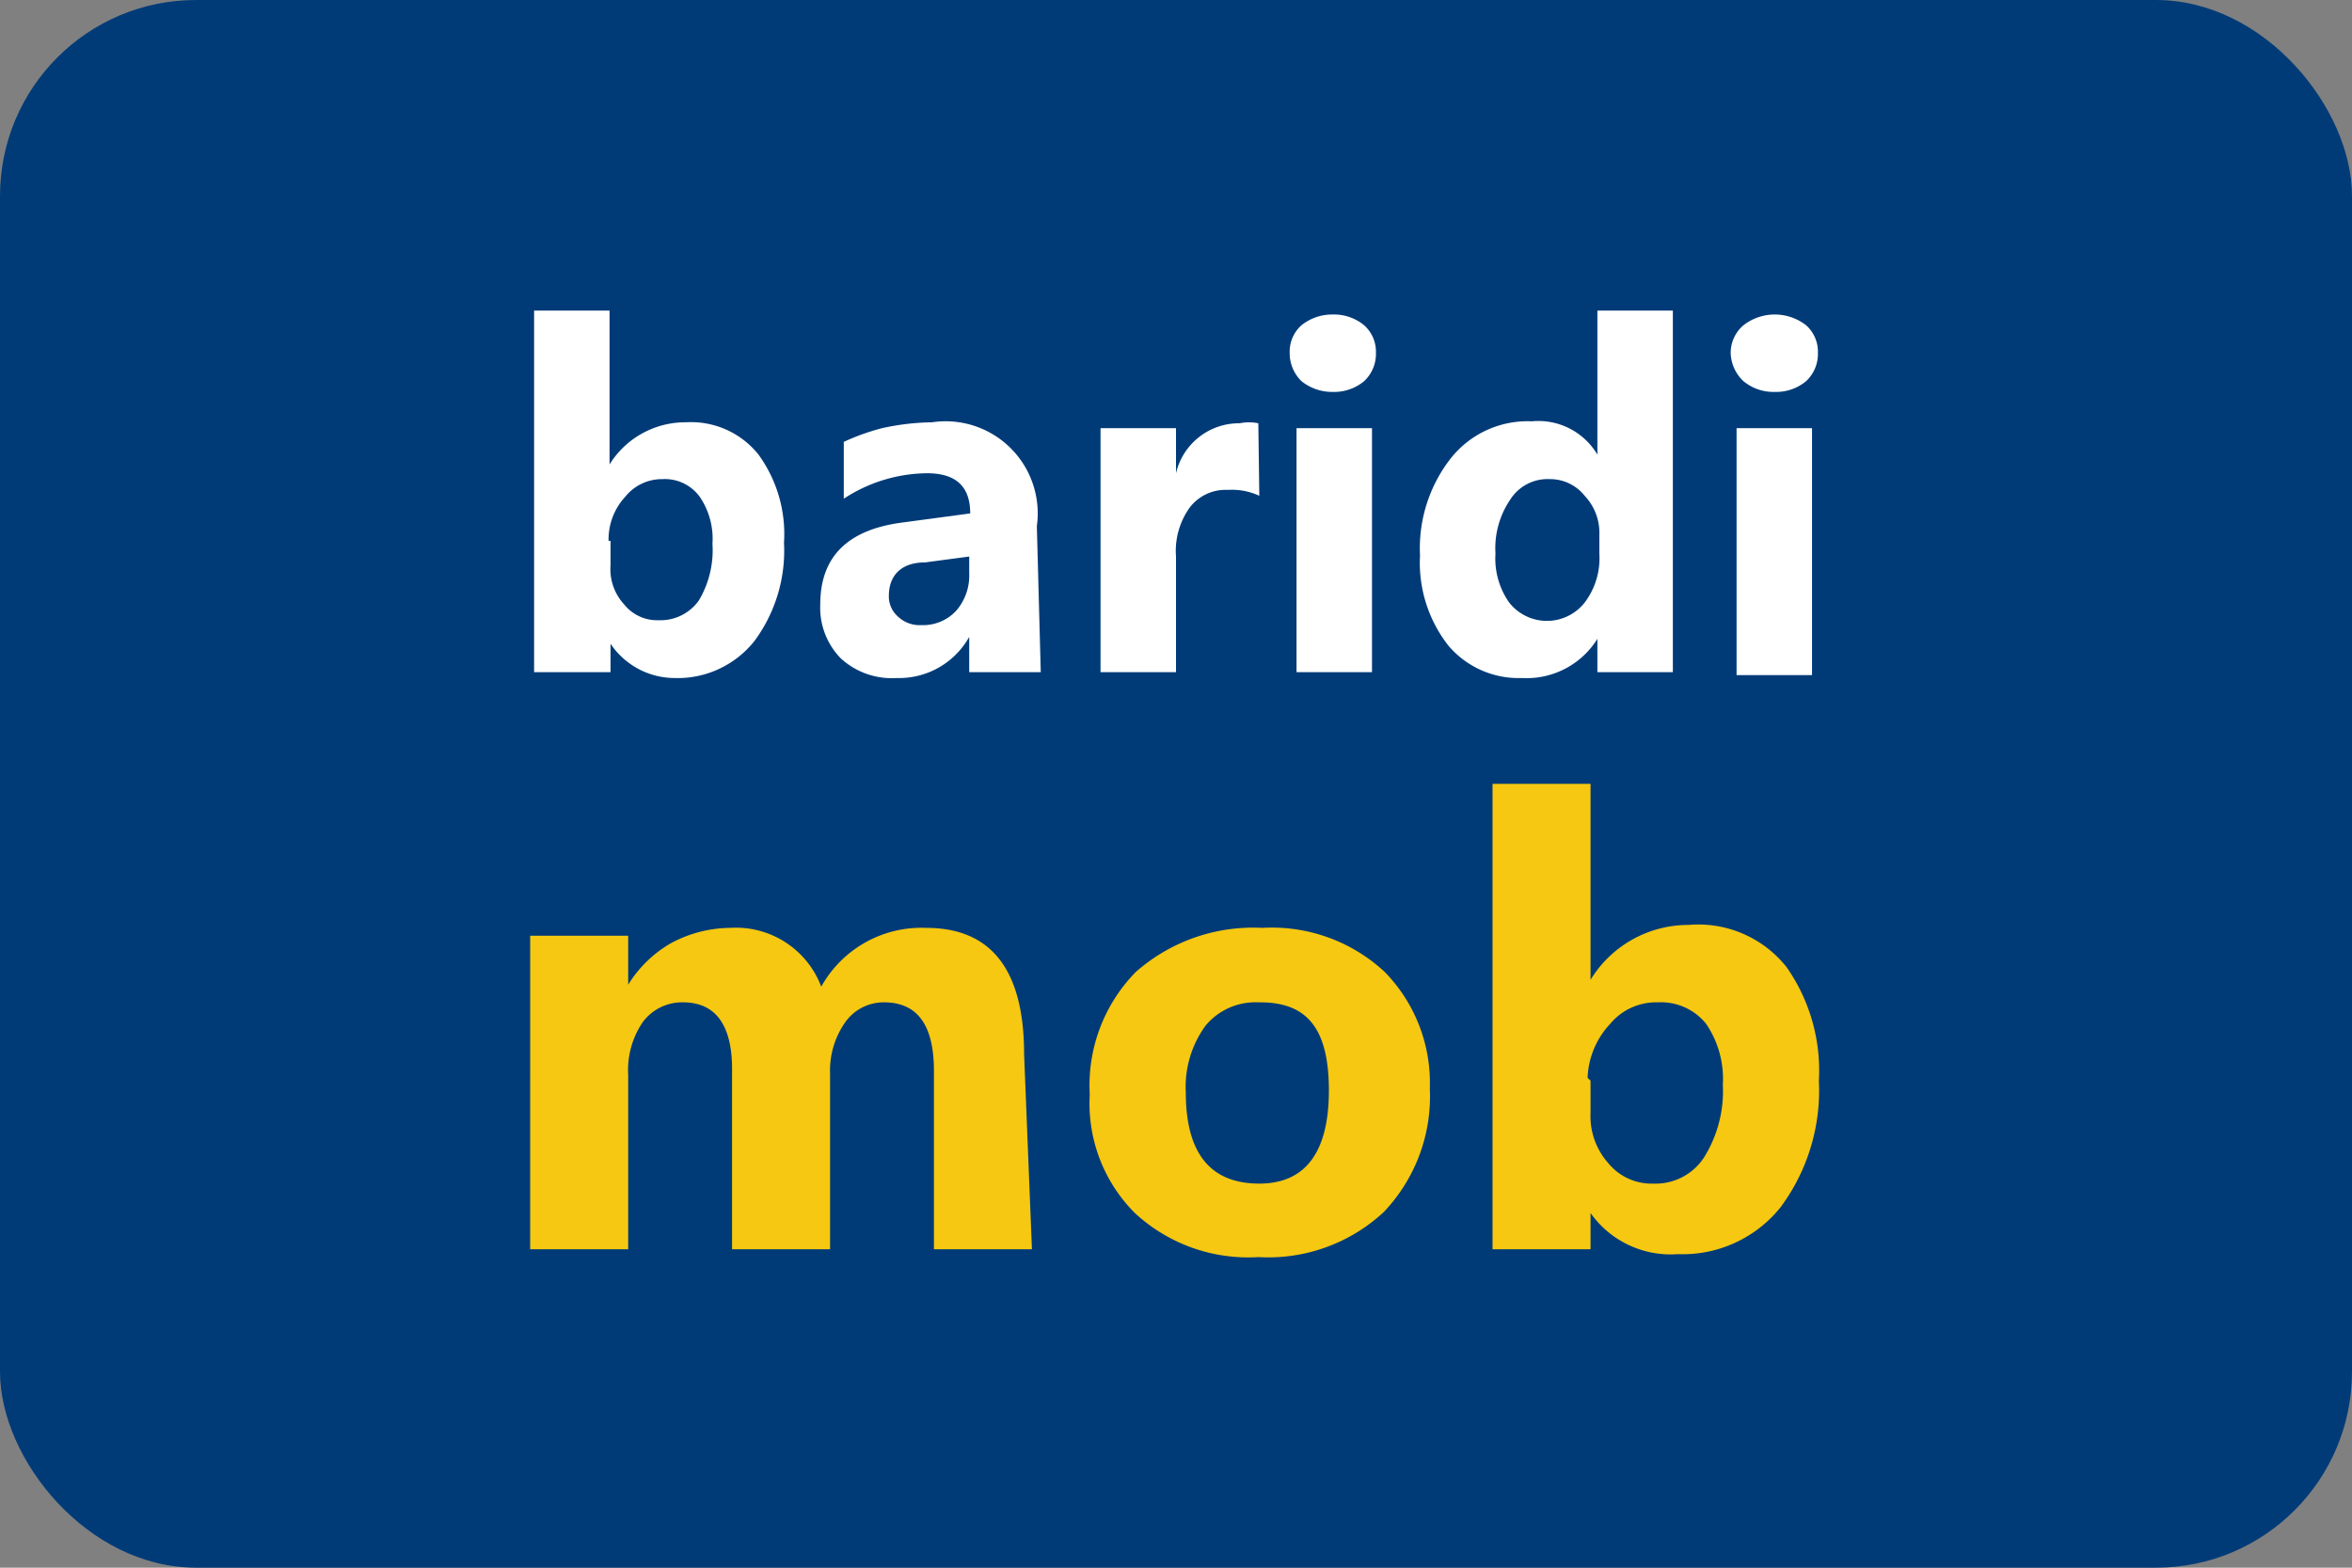 <svg id="Layer_1" data-name="Layer 1" xmlns="http://www.w3.org/2000/svg" viewBox="0 0 24 16"><rect x="0" y="0" width="24" height="16" fill="#808080" stroke="none"/><defs><style>.cls-1{fill:#003b78;}.cls-2{fill:#fff;}.cls-3{fill:#f6c811;}</style></defs><title>baridimob</title><rect class="cls-1" width="24" height="16" rx="2"/><path class="cls-2" d="M6.23,6.57h0v.29H5.45V3.17h.77V4.74h0A.91.91,0,0,1,7,4.31a.88.88,0,0,1,.74.33,1.38,1.38,0,0,1,.26.9,1.55,1.55,0,0,1-.3,1,1,1,0,0,1-.82.38A.79.79,0,0,1,6.23,6.57Zm0-1.05v.25a.53.53,0,0,0,.14.4.43.43,0,0,0,.35.16.48.48,0,0,0,.41-.2,1,1,0,0,0,.14-.58.76.76,0,0,0-.13-.48.44.44,0,0,0-.38-.18.48.48,0,0,0-.38.18A.64.64,0,0,0,6.21,5.52Z"/><path class="cls-2" d="M10.62,6.86H9.89V6.5h0a.82.82,0,0,1-.74.42.77.77,0,0,1-.57-.2.74.74,0,0,1-.21-.55c0-.49.28-.77.86-.84l.67-.09c0-.27-.14-.41-.44-.41a1.57,1.57,0,0,0-.85.26V4.51A2.29,2.29,0,0,1,9,4.37a2.5,2.5,0,0,1,.51-.06.94.94,0,0,1,1.07,1.06Zm-.73-1V5.68l-.45.06c-.25,0-.37.14-.37.34a.27.27,0,0,0,.09.21.32.32,0,0,0,.24.09.46.46,0,0,0,.36-.15A.55.55,0,0,0,9.89,5.85Z"/><path class="cls-2" d="M12.85,5.06A.66.66,0,0,0,12.53,5a.46.46,0,0,0-.39.18.76.76,0,0,0-.14.5V6.86h-.77V4.37H12v.46h0a.66.66,0,0,1,.65-.51.47.47,0,0,1,.19,0Z"/><path class="cls-2" d="M13.6,4a.5.5,0,0,1-.32-.11.4.4,0,0,1-.12-.29.36.36,0,0,1,.12-.28.5.5,0,0,1,.32-.11.48.48,0,0,1,.32.11.36.36,0,0,1,.12.28.38.38,0,0,1-.12.29A.48.48,0,0,1,13.6,4ZM14,6.86h-.77V4.37H14Z"/><path class="cls-2" d="M17.07,6.86H16.3V6.52h0a.85.85,0,0,1-.77.4.94.94,0,0,1-.75-.33,1.37,1.37,0,0,1-.29-.92,1.49,1.49,0,0,1,.32-1,1,1,0,0,1,.82-.37.7.7,0,0,1,.67.34h0V3.17h.77Zm-.75-1.21V5.46a.55.55,0,0,0-.15-.4.45.45,0,0,0-.36-.17.45.45,0,0,0-.4.21.88.88,0,0,0-.15.55.78.78,0,0,0,.14.5.49.49,0,0,0,.77,0A.75.75,0,0,0,16.32,5.65Z"/><path class="cls-2" d="M18.11,4a.48.48,0,0,1-.32-.11.41.41,0,0,1-.13-.29.37.37,0,0,1,.13-.28.52.52,0,0,1,.64,0,.36.36,0,0,1,.12.28.38.38,0,0,1-.12.29A.48.48,0,0,1,18.11,4Zm.38,2.89h-.77V4.37h.77Z"/><path class="cls-3" d="M10.53,12.75h-1V10.93c0-.47-.17-.7-.51-.7a.48.48,0,0,0-.4.21.86.86,0,0,0-.15.52v1.79h-1V10.91c0-.45-.17-.68-.5-.68a.5.5,0,0,0-.41.2.87.87,0,0,0-.15.54v1.78h-1V9.55h1v.5h0a1.24,1.24,0,0,1,.43-.42,1.29,1.29,0,0,1,.61-.16.93.93,0,0,1,.93.6,1.17,1.17,0,0,1,1.07-.6q1,0,1,1.29Z"/><path class="cls-3" d="M12.84,12.83a1.7,1.7,0,0,1-1.26-.45,1.58,1.58,0,0,1-.46-1.21,1.65,1.65,0,0,1,.47-1.25,1.81,1.81,0,0,1,1.29-.45,1.69,1.69,0,0,1,1.25.45,1.62,1.62,0,0,1,.46,1.19,1.71,1.71,0,0,1-.47,1.26A1.73,1.73,0,0,1,12.84,12.83Zm0-2.6a.66.66,0,0,0-.54.24,1.06,1.06,0,0,0-.2.68q0,.93.75.93c.47,0,.71-.32.71-.95S13.34,10.23,12.86,10.23Z"/><path class="cls-3" d="M16.23,12.38h0v.37h-1V8h1v2h0a1.17,1.17,0,0,1,1-.56,1.15,1.15,0,0,1,1,.43,1.84,1.84,0,0,1,.33,1.16,2,2,0,0,1-.39,1.29,1.28,1.28,0,0,1-1.05.48A1,1,0,0,1,16.23,12.38Zm0-1.35v.33a.72.72,0,0,0,.18.51.57.57,0,0,0,.46.21.59.59,0,0,0,.52-.27,1.28,1.28,0,0,0,.19-.74,1,1,0,0,0-.17-.62.59.59,0,0,0-.49-.22.61.61,0,0,0-.49.22A.85.85,0,0,0,16.2,11Z"/></svg>